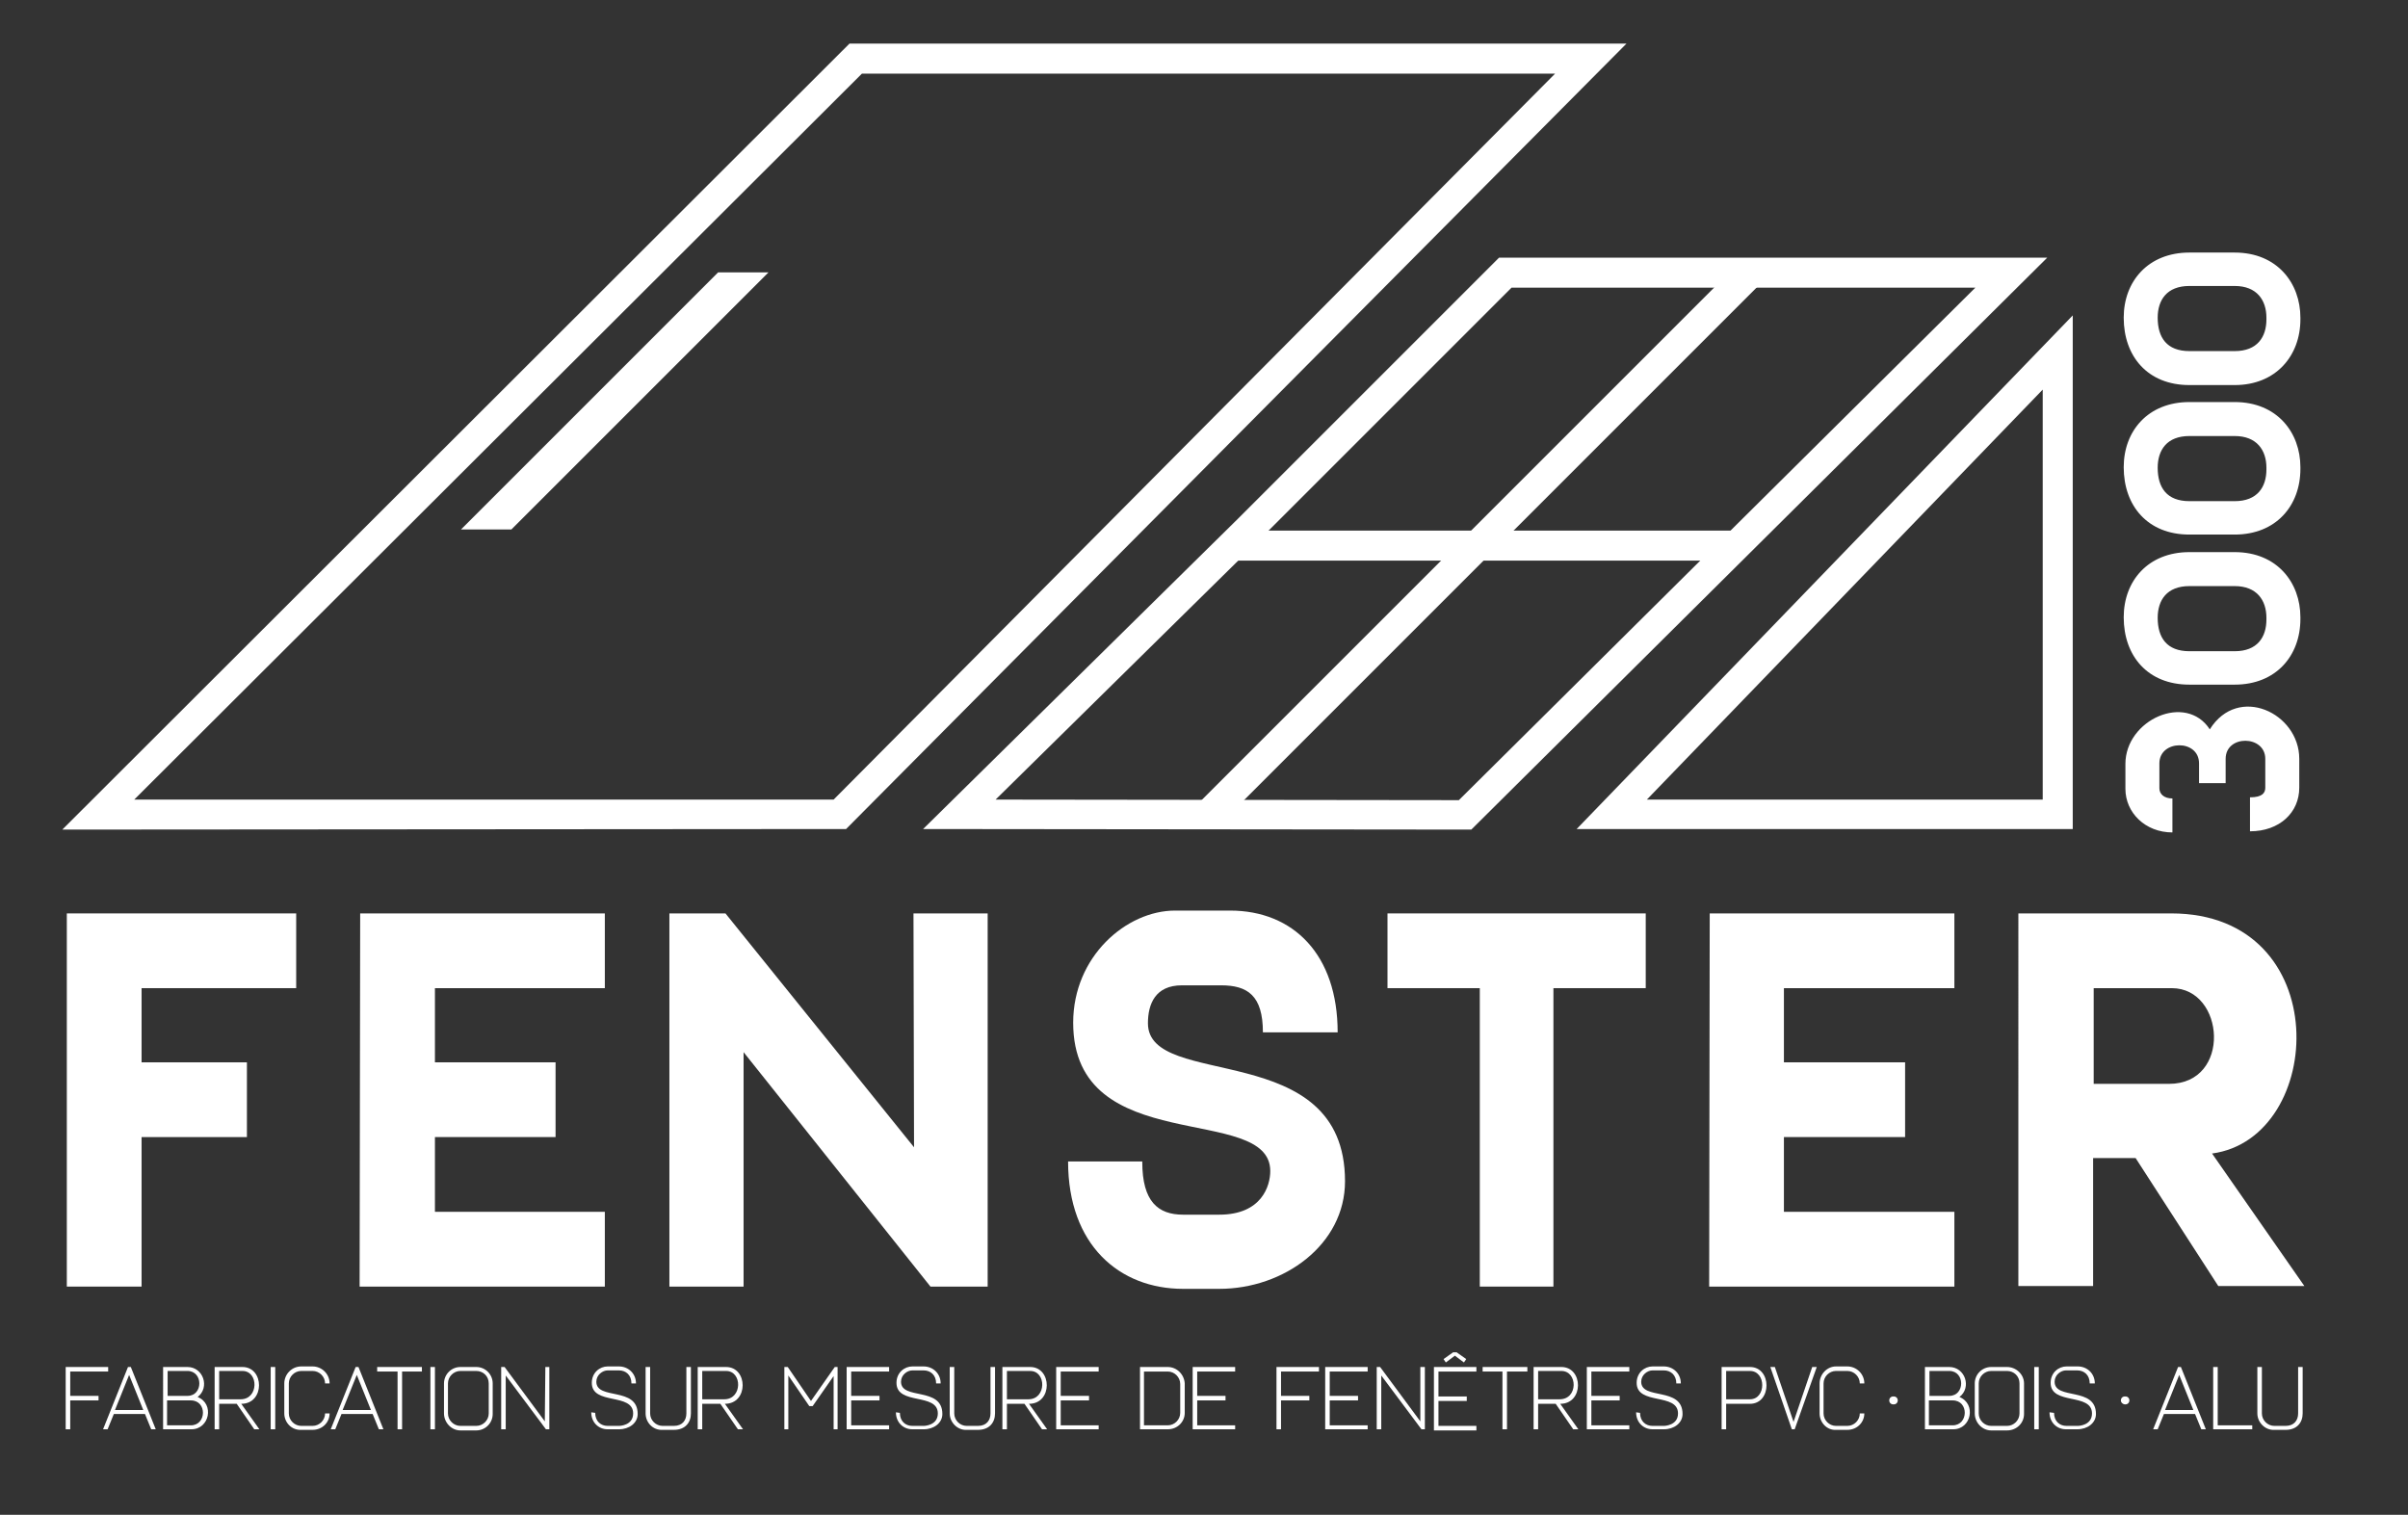<?xml version="1.0" encoding="utf-8"?>
<!-- Generator: Adobe Illustrator 22.1.0, SVG Export Plug-In . SVG Version: 6.00 Build 0)  -->
<svg version="1.1" id="Calque_1" xmlns="http://www.w3.org/2000/svg" xmlns:xlink="http://www.w3.org/1999/xlink" x="0px" y="0px"
	 viewBox="0 0 425.2 267.5" style="enable-background:new 0 0 425.2 267.5;" xml:space="preserve">
<rect x="0" y="0" width="425.2" height="267.5" fill="#333333" stroke="none"/>
<style type="text/css">
	.st0{fill:#FFFFFF;}
	.st1{clip-path:url(#SVGID_2_);fill:#FFFFFF;}
	.st2{clip-path:url(#SVGID_4_);fill:#FFFFFF;}
	.st3{clip-path:url(#SVGID_6_);fill:#FFFFFF;}
	.st4{clip-path:url(#SVGID_8_);fill:#FFFFFF;}
	.st5{clip-path:url(#SVGID_10_);fill:#FFFFFF;}
	.st6{clip-path:url(#SVGID_12_);fill:#FFFFFF;}
	.st7{clip-path:url(#SVGID_14_);fill:#FFFFFF;}
	.st8{clip-path:url(#SVGID_16_);fill:#FFFFFF;}
	.st9{clip-path:url(#SVGID_18_);fill:#FFFFFF;}
	.st10{clip-path:url(#SVGID_20_);fill:#FFFFFF;}
	.st11{clip-path:url(#SVGID_22_);fill:#FFFFFF;}
	.st12{fill:none;}
	.st13{clip-path:url(#SVGID_24_);fill:#FFFFFF;}
	.st14{clip-path:url(#SVGID_26_);fill:#FFFFFF;}
	.st15{clip-path:url(#SVGID_28_);fill:#FFFFFF;}
	.st16{clip-path:url(#SVGID_30_);fill:#FFFFFF;}
	.st17{clip-path:url(#SVGID_32_);fill:#FFFFFF;}
	.st18{clip-path:url(#SVGID_34_);fill:#FFFFFF;}
	.st19{clip-path:url(#SVGID_36_);fill:#FFFFFF;}
	.st20{clip-path:url(#SVGID_38_);fill:#FFFFFF;}
	.st21{clip-path:url(#SVGID_40_);fill:#FFFFFF;}
	.st22{clip-path:url(#SVGID_42_);fill:#FFFFFF;}
	.st23{clip-path:url(#SVGID_44_);fill:#FFFFFF;}
	.st24{clip-path:url(#SVGID_46_);fill:#FFFFFF;}
	.st25{clip-path:url(#SVGID_48_);fill:#FFFFFF;}
	.st26{clip-path:url(#SVGID_50_);fill:#FFFFFF;}
	.st27{clip-path:url(#SVGID_52_);fill:#FFFFFF;}
	.st28{clip-path:url(#SVGID_54_);fill:#FFFFFF;}
	.st29{clip-path:url(#SVGID_56_);fill:#FFFFFF;}
	.st30{clip-path:url(#SVGID_58_);fill:#FFFFFF;}
	.st31{clip-path:url(#SVGID_60_);fill:#FFFFFF;}
	.st32{clip-path:url(#SVGID_62_);fill:#FFFFFF;}
	.st33{clip-path:url(#SVGID_64_);fill:#FFFFFF;}
	.st34{clip-path:url(#SVGID_66_);fill:#FFFFFF;}
	.st35{clip-path:url(#SVGID_68_);fill:#FFFFFF;}
	.st36{clip-path:url(#SVGID_70_);fill:#FFFFFF;}
	.st37{clip-path:url(#SVGID_72_);fill:#FFFFFF;}
	.st38{clip-path:url(#SVGID_74_);fill:#FFFFFF;}
	.st39{clip-path:url(#SVGID_76_);fill:#FFFFFF;}
	.st40{clip-path:url(#SVGID_78_);fill:#FFFFFF;}
	.st41{clip-path:url(#SVGID_80_);fill:#FFFFFF;}
	.st42{clip-path:url(#SVGID_82_);fill:#FFFFFF;}
	.st43{clip-path:url(#SVGID_84_);fill:#FFFFFF;}
	.st44{clip-path:url(#SVGID_86_);fill:#FFFFFF;}
	.st45{clip-path:url(#SVGID_88_);fill:#FFFFFF;}
	.st46{clip-path:url(#SVGID_90_);fill:#FFFFFF;}
	.st47{clip-path:url(#SVGID_92_);fill:#FFFFFF;}
	.st48{clip-path:url(#SVGID_94_);fill:#FFFFFF;}
	.st49{clip-path:url(#SVGID_96_);fill:#FFFFFF;}
</style>
<path class="st0" d="M11,146.5L150,7.7h137.2L149.4,146.4L11,146.5z M152.2,13L23.7,141.2h123.5L274.6,13H152.2z"/>
<polygon class="st0" points="90.3,93.5 81.4,93.5 126.8,48.1 135.7,48.1 "/>
<path class="st0" d="M259.8,146.5l-96.8-0.1l55.6-54.8l46.1-46.1h96.8L259.8,146.5z M175.8,141.2l81.8,0.1l91.2-90.5h-81.9
	l-44.6,44.6L175.8,141.2z"/>
<rect x="216.7" y="93.7" class="st0" width="90.2" height="5.3"/>
<rect x="194.2" y="93.2" transform="matrix(0.707 -0.707 0.707 0.707 8.774 212.909)" class="st0" width="134.3" height="5.3"/>
<path class="st0" d="M366,146.4h-87.6L366,55.7V146.4z M290.8,141.2h69.9V68.8L290.8,141.2z"/>
<polygon class="st0" points="11.8,161.3 52.3,161.3 52.3,174.5 25,174.5 25,187.6 43.6,187.6 43.6,200.8 25,200.8 25,227.2 
	11.8,227.2 "/>
<polygon class="st0" points="63.6,161.3 106.8,161.3 106.8,174.5 76.8,174.5 76.8,187.6 98.1,187.6 98.1,200.8 76.8,200.8 76.8,214 
	106.8,214 106.8,227.2 63.5,227.2 "/>
<polygon class="st0" points="118.2,161.3 128.1,161.3 161.4,202.6 161.3,161.3 174.4,161.3 174.4,227.2 164.3,227.2 131.3,185.8 
	131.3,227.2 118.2,227.2 "/>
<g>
	<defs>
		<rect id="SVGID_1_" width="425.2" height="267.5"/>
	</defs>
	<clipPath id="SVGID_2_">
		<use xlink:href="#SVGID_1_"  style="overflow:visible;"/>
	</clipPath>
	<path class="st1" d="M201.7,205.2c0,7,2.8,9.3,7.2,9.3h6.4c7.5,0,9-5.1,9-7.7c0-12.1-34.8-2.1-34.8-26.2c0-11.7,9.4-19.8,18-19.8
		h9.7c11.2,0,19,7.8,19,21.5H223c0-6.5-2.7-8.3-7.4-8.3h-6.9c-4.7,0-6,3.3-6,6.7c0,11.9,34.8,2.4,34.8,27.9c0,11.2-10.8,19-22.2,19
		h-6.4c-11.2,0-20.3-7.7-20.3-22.5h13.1V205.2z"/>
</g>
<g>
	<defs>
		<rect id="SVGID_3_" width="425.2" height="267.5"/>
	</defs>
	<clipPath id="SVGID_4_">
		<use xlink:href="#SVGID_3_"  style="overflow:visible;"/>
	</clipPath>
	<polygon class="st2" points="261.3,174.5 245,174.5 245,161.3 290.6,161.3 290.6,174.5 274.3,174.5 274.3,227.2 261.3,227.2 	"/>
</g>
<g>
	<defs>
		<rect id="SVGID_5_" width="425.2" height="267.5"/>
	</defs>
	<clipPath id="SVGID_6_">
		<use xlink:href="#SVGID_5_"  style="overflow:visible;"/>
	</clipPath>
	<polygon class="st3" points="301.9,161.3 345.1,161.3 345.1,174.5 315,174.5 315,187.6 336.4,187.6 336.4,200.8 315,200.8 315,214 
		345.1,214 345.1,227.2 301.8,227.2 	"/>
</g>
<g>
	<defs>
		<rect id="SVGID_7_" width="425.2" height="267.5"/>
	</defs>
	<clipPath id="SVGID_8_">
		<use xlink:href="#SVGID_7_"  style="overflow:visible;"/>
	</clipPath>
	<path class="st4" d="M356.4,161.3h27c29.1,0,27.3,39.7,7.2,42.4l16.3,23.4h-15.2l-14.6-22.6h-7.5v22.6h-13.2L356.4,161.3
		L356.4,161.3z M383,191.4c11.1,0,9.9-16.9,0.5-16.9h-13.8v16.9H383z"/>
</g>
<g>
	<defs>
		<rect id="SVGID_9_" width="425.2" height="267.5"/>
	</defs>
	<clipPath id="SVGID_10_">
		<use xlink:href="#SVGID_9_"  style="overflow:visible;"/>
	</clipPath>
	<path class="st5" d="M397.3,146.8v-6c2.2,0,2.7-0.8,2.7-1.7V134c0-4.2-7-4.3-7,0v4.3h-4.7v-3.5c0-4.3-7-4.2-7,0v4.4
		c0,1,0.8,1.8,2.3,1.8v6c-4.8,0-8.3-3.5-8.3-7.7v-4.4c0-7.8,10.7-12.6,14.9-6.1c5-8,15.8-2.9,15.8,5.2v5.1
		C406,143.5,402.5,146.8,397.3,146.8"/>
</g>
<g>
	<defs>
		<rect id="SVGID_11_" width="425.2" height="267.5"/>
	</defs>
	<clipPath id="SVGID_12_">
		<use xlink:href="#SVGID_11_"  style="overflow:visible;"/>
	</clipPath>
	<path class="st6" d="M394.6,120.9h-8c-7.4,0-11.6-5.1-11.6-11.9c0-6.4,4.3-11.5,11.6-11.5h8c7.5,0,11.6,5.4,11.6,11.5v0.3
		C406.2,115.8,401.9,120.9,394.6,120.9 M400.2,109.1c0-3.1-1.7-5.6-5.6-5.6h-8c-4,0-5.6,2.5-5.6,5.6c0,3.5,1.6,5.9,5.6,5.9h8
		c4,0,5.6-2.5,5.6-5.6V109.1z"/>
</g>
<g>
	<defs>
		<rect id="SVGID_13_" width="425.2" height="267.5"/>
	</defs>
	<clipPath id="SVGID_14_">
		<use xlink:href="#SVGID_13_"  style="overflow:visible;"/>
	</clipPath>
	<path class="st7" d="M394.6,94.4h-8c-7.4,0-11.6-5.1-11.6-11.9c0-6.4,4.3-11.5,11.6-11.5h8c7.5,0,11.6,5.4,11.6,11.5v0.3
		C406.2,89.3,401.9,94.4,394.6,94.4 M400.2,82.6c0-3.1-1.7-5.6-5.6-5.6h-8c-4,0-5.6,2.5-5.6,5.6c0,3.5,1.6,5.9,5.6,5.9h8
		c4,0,5.6-2.5,5.6-5.6V82.6z"/>
</g>
<g>
	<defs>
		<rect id="SVGID_15_" width="425.2" height="267.5"/>
	</defs>
	<clipPath id="SVGID_16_">
		<use xlink:href="#SVGID_15_"  style="overflow:visible;"/>
	</clipPath>
	<path class="st8" d="M394.6,68h-8c-7.4,0-11.6-5.1-11.6-11.9c0-6.4,4.3-11.5,11.6-11.5h8c7.5,0,11.6,5.4,11.6,11.5v0.3
		C406.2,62.8,401.9,68,394.6,68 M400.2,56.1c0-3.1-1.7-5.6-5.6-5.6h-8c-4,0-5.6,2.5-5.6,5.6c0,3.5,1.6,5.9,5.6,5.9h8
		c4,0,5.6-2.5,5.6-5.6V56.1z"/>
</g>
<g>
	<defs>
		<rect id="SVGID_17_" width="425.2" height="267.5"/>
	</defs>
	<clipPath id="SVGID_18_">
		<use xlink:href="#SVGID_17_"  style="overflow:visible;"/>
	</clipPath>
	<polygon class="st9" points="11.6,241.4 19.1,241.4 19.1,242.2 12.4,242.2 12.4,246.5 17.4,246.5 17.4,247.3 12.4,247.3 
		12.4,252.4 11.6,252.4 	"/>
</g>
<g>
	<defs>
		<rect id="SVGID_19_" width="425.2" height="267.5"/>
	</defs>
	<clipPath id="SVGID_20_">
		<use xlink:href="#SVGID_19_"  style="overflow:visible;"/>
	</clipPath>
	<path class="st10" d="M18.2,252.4l4.4-11h0.5l4.4,11h-0.8l-1.1-2.7h-5.5l-1.1,2.7H18.2z M25.3,249l-2.5-6.2l-2.5,6.2H25.3z"/>
</g>
<g>
	<defs>
		<rect id="SVGID_21_" width="425.2" height="267.5"/>
	</defs>
	<clipPath id="SVGID_22_">
		<use xlink:href="#SVGID_21_"  style="overflow:visible;"/>
	</clipPath>
	<path class="st11" d="M28.8,241.4h4.3c2.8,0,4,3.6,1.8,5.3c3,1.2,2.1,5.7-1.1,5.7h-5V241.4z M33.1,246.5c2.8,0,2.8-4.4,0-4.4h-3.5
		v4.4H33.1z M33.7,251.7c2.8,0,2.9-4.4,0-4.4h-4.2v4.4H33.7z"/>
</g>
<rect class="st12" width="425.2" height="267.5"/>
<path class="st0" d="M37.9,241.4h4.9c3.9,0,4,6.5-0.2,6.5l3.2,4.5h-0.9l-3.1-4.5h-3.1v4.5h-0.8C37.9,252.4,37.9,241.4,37.9,241.4z
	 M42.5,247.1c3.2,0,3.2-5,0.3-5h-4.1v5H42.5z"/>
<g>
	<defs>
		<rect id="SVGID_23_" width="425.2" height="267.5"/>
	</defs>
	<clipPath id="SVGID_24_">
		<use xlink:href="#SVGID_23_"  style="overflow:visible;"/>
	</clipPath>
	<rect x="47.8" y="241.4" class="st13" width="0.8" height="11"/>
</g>
<g>
	<defs>
		<rect id="SVGID_25_" width="425.2" height="267.5"/>
	</defs>
	<clipPath id="SVGID_26_">
		<use xlink:href="#SVGID_25_"  style="overflow:visible;"/>
	</clipPath>
	<path class="st14" d="M50.2,249.6v-5.3c0-1.6,1.3-3,3-3h2c1.6,0,3,1.3,3,3h-0.8c0-1.2-1-2.2-2.2-2.2h-2c-1.2,0-2.2,1-2.2,2.2v5.3
		c0,1.2,1,2.2,2.2,2.2h2c1.2,0,2.2-1,2.2-2.2h0.8c0,1.6-1.3,2.9-3,2.9h-2C51.5,252.6,50.2,251.2,50.2,249.6"/>
</g>
<g>
	<defs>
		<rect id="SVGID_27_" width="425.2" height="267.5"/>
	</defs>
	<clipPath id="SVGID_28_">
		<use xlink:href="#SVGID_27_"  style="overflow:visible;"/>
	</clipPath>
	<path class="st15" d="M58.4,252.4l4.4-11h0.5l4.4,11h-0.8l-1.1-2.7h-5.5l-1.1,2.7H58.4z M65.5,249l-2.5-6.2l-2.5,6.2H65.5z"/>
</g>
<g>
	<defs>
		<rect id="SVGID_29_" width="425.2" height="267.5"/>
	</defs>
	<clipPath id="SVGID_30_">
		<use xlink:href="#SVGID_29_"  style="overflow:visible;"/>
	</clipPath>
	<polygon class="st16" points="70.2,242.2 66.6,242.2 66.6,241.4 74.5,241.4 74.5,242.2 71,242.2 71,252.4 70.2,252.4 	"/>
</g>
<g>
	<defs>
		<rect id="SVGID_31_" width="425.2" height="267.5"/>
	</defs>
	<clipPath id="SVGID_32_">
		<use xlink:href="#SVGID_31_"  style="overflow:visible;"/>
	</clipPath>
	<rect x="76" y="241.4" class="st17" width="0.8" height="11"/>
</g>
<g>
	<defs>
		<rect id="SVGID_33_" width="425.2" height="267.5"/>
	</defs>
	<clipPath id="SVGID_34_">
		<use xlink:href="#SVGID_33_"  style="overflow:visible;"/>
	</clipPath>
	<path class="st18" d="M78.4,249.6v-5.3c0-1.6,1.3-2.9,2.9-2.9h2.8c1.6,0,2.9,1.3,2.9,2.9v5.4c0,1.6-1.3,2.9-2.9,2.9h-2.8
		C79.7,252.6,78.4,251.2,78.4,249.6 M84.1,251.8c1.2,0,2.2-1,2.2-2.2v-5.3c0-1.3-1-2.2-2.2-2.2h-2.8c-1.2,0-2.2,1-2.2,2.2v5.3
		c0,1.2,1,2.2,2.2,2.2H84.1z"/>
</g>
<g>
	<defs>
		<rect id="SVGID_35_" width="425.2" height="267.5"/>
	</defs>
	<clipPath id="SVGID_36_">
		<use xlink:href="#SVGID_35_"  style="overflow:visible;"/>
	</clipPath>
	<polygon class="st19" points="88.5,241.4 89.1,241.4 96.2,251 96.3,241.4 97,241.4 97,252.4 96.4,252.4 89.3,242.9 89.3,252.4 
		88.5,252.4 	"/>
</g>
<g>
	<defs>
		<rect id="SVGID_37_" width="425.2" height="267.5"/>
	</defs>
	<clipPath id="SVGID_38_">
		<use xlink:href="#SVGID_37_"  style="overflow:visible;"/>
	</clipPath>
	<path class="st20" d="M105.1,249.5c0,1.5,1,2.3,2.2,2.3h2c0.2,0,2.5-0.1,2.5-2.2c0-3.7-7.3-1.4-7.3-5.4c0-1.8,1.4-2.9,2.8-2.9h2
		c1.6,0,3,1.2,3,3h-0.8c0-1.5-1-2.3-2.2-2.3h-2c-0.9,0-2,0.8-2,2c0,3.3,7.3,0.8,7.3,5.7c0,1.6-1.5,2.7-3.3,2.7h-2
		c-1.6,0-2.9-1.2-2.9-3L105.1,249.5L105.1,249.5z"/>
</g>
<g>
	<defs>
		<rect id="SVGID_39_" width="425.2" height="267.5"/>
	</defs>
	<clipPath id="SVGID_40_">
		<use xlink:href="#SVGID_39_"  style="overflow:visible;"/>
	</clipPath>
	<path class="st21" d="M114,249.6v-8.2h0.8v8.2c0,1.2,1,2.2,2.2,2.2h2c1.5,0,2.2-1,2.2-2.2v-8.2h0.8v8.2c0,1.6-1,2.9-3,2.9h-2
		C115.3,252.6,114,251.2,114,249.6"/>
</g>
<g>
	<defs>
		<rect id="SVGID_41_" width="425.2" height="267.5"/>
	</defs>
	<clipPath id="SVGID_42_">
		<use xlink:href="#SVGID_41_"  style="overflow:visible;"/>
	</clipPath>
	<path class="st22" d="M123.3,241.4h4.9c3.9,0,4,6.5-0.2,6.5l3.2,4.5h-0.9l-3.1-4.5H124v4.5h-0.8v-11H123.3z M127.9,247.1
		c3.2,0,3.2-5,0.3-5H124v5H127.9z"/>
</g>
<g>
	<defs>
		<rect id="SVGID_43_" width="425.2" height="267.5"/>
	</defs>
	<clipPath id="SVGID_44_">
		<use xlink:href="#SVGID_43_"  style="overflow:visible;"/>
	</clipPath>
	<polygon class="st23" points="138.5,241.4 139.1,241.4 143.2,247.4 147.4,241.4 147.9,241.4 147.9,252.4 147.2,252.4 147.2,243 
		143.5,248.3 142.9,248.3 139.2,242.9 139.2,252.4 138.5,252.4 	"/>
</g>
<g>
	<defs>
		<rect id="SVGID_45_" width="425.2" height="267.5"/>
	</defs>
	<clipPath id="SVGID_46_">
		<use xlink:href="#SVGID_45_"  style="overflow:visible;"/>
	</clipPath>
	<polygon class="st24" points="149.5,241.4 157,241.4 157,242.2 150.3,242.2 150.3,246.5 155.3,246.5 155.3,247.3 150.3,247.3 
		150.3,251.7 157,251.7 157,252.4 149.5,252.4 	"/>
</g>
<g>
	<defs>
		<rect id="SVGID_47_" width="425.2" height="267.5"/>
	</defs>
	<clipPath id="SVGID_48_">
		<use xlink:href="#SVGID_47_"  style="overflow:visible;"/>
	</clipPath>
	<path class="st25" d="M158.9,249.5c0,1.5,1,2.3,2.2,2.3h2c0.2,0,2.5-0.1,2.5-2.2c0-3.7-7.3-1.4-7.3-5.4c0-1.8,1.4-2.9,2.8-2.9h2
		c1.6,0,3,1.2,3,3h-0.8c0-1.5-1-2.3-2.2-2.3h-2c-0.9,0-2,0.8-2,2c0,3.3,7.3,0.8,7.3,5.7c0,1.6-1.5,2.7-3.3,2.7h-2
		c-1.6,0-2.9-1.2-2.9-3L158.9,249.5L158.9,249.5z"/>
</g>
<g>
	<defs>
		<rect id="SVGID_49_" width="425.2" height="267.5"/>
	</defs>
	<clipPath id="SVGID_50_">
		<use xlink:href="#SVGID_49_"  style="overflow:visible;"/>
	</clipPath>
	<path class="st26" d="M167.7,249.6v-8.2h0.8v8.2c0,1.2,1,2.2,2.2,2.2h2c1.5,0,2.2-1,2.2-2.2v-8.2h0.8v8.2c0,1.6-1,2.9-3,2.9h-2
		C169.1,252.6,167.7,251.2,167.7,249.6"/>
</g>
<g>
	<defs>
		<rect id="SVGID_51_" width="425.2" height="267.5"/>
	</defs>
	<clipPath id="SVGID_52_">
		<use xlink:href="#SVGID_51_"  style="overflow:visible;"/>
	</clipPath>
	<path class="st27" d="M177,241.4h4.9c3.9,0,4,6.5-0.2,6.5l3.2,4.5H184l-3.1-4.5h-3.1v4.5H177V241.4z M181.6,247.1
		c3.2,0,3.2-5,0.3-5h-4.1v5H181.6z"/>
</g>
<g>
	<defs>
		<rect id="SVGID_53_" width="425.2" height="267.5"/>
	</defs>
	<clipPath id="SVGID_54_">
		<use xlink:href="#SVGID_53_"  style="overflow:visible;"/>
	</clipPath>
	<polygon class="st28" points="186.5,241.4 194,241.4 194,242.2 187.3,242.2 187.3,246.5 192.3,246.5 192.3,247.3 187.3,247.3 
		187.3,251.7 194,251.7 194,252.4 186.5,252.4 	"/>
</g>
<g>
	<defs>
		<rect id="SVGID_55_" width="425.2" height="267.5"/>
	</defs>
	<clipPath id="SVGID_56_">
		<use xlink:href="#SVGID_55_"  style="overflow:visible;"/>
	</clipPath>
	<path class="st29" d="M201.3,241.4h4.9c1.6,0,2.9,1.3,3,2.9v5.2c0,1.6-1.3,2.9-3,2.9h-4.9V241.4z M206.2,251.7c1.2,0,2.2-1,2.2-2.2
		v-5.1c0-1.2-1-2.2-2.2-2.2H202v9.5H206.2z"/>
</g>
<g>
	<defs>
		<rect id="SVGID_57_" width="425.2" height="267.5"/>
	</defs>
	<clipPath id="SVGID_58_">
		<use xlink:href="#SVGID_57_"  style="overflow:visible;"/>
	</clipPath>
	<polygon class="st30" points="210.6,241.4 218.1,241.4 218.1,242.2 211.4,242.2 211.4,246.5 216.4,246.5 216.4,247.3 211.4,247.3 
		211.4,251.7 218.1,251.7 218.1,252.4 210.6,252.4 	"/>
</g>
<g>
	<defs>
		<rect id="SVGID_59_" width="425.2" height="267.5"/>
	</defs>
	<clipPath id="SVGID_60_">
		<use xlink:href="#SVGID_59_"  style="overflow:visible;"/>
	</clipPath>
	<polygon class="st31" points="225.4,241.4 232.9,241.4 232.9,242.2 226.2,242.2 226.2,246.5 231.2,246.5 231.2,247.3 226.2,247.3 
		226.2,252.4 225.4,252.4 	"/>
</g>
<g>
	<defs>
		<rect id="SVGID_61_" width="425.2" height="267.5"/>
	</defs>
	<clipPath id="SVGID_62_">
		<use xlink:href="#SVGID_61_"  style="overflow:visible;"/>
	</clipPath>
	<polygon class="st32" points="234,241.4 241.5,241.4 241.5,242.2 234.8,242.2 234.8,246.5 239.8,246.5 239.8,247.3 234.8,247.3 
		234.8,251.7 241.5,251.7 241.5,252.4 234,252.4 	"/>
</g>
<g>
	<defs>
		<rect id="SVGID_63_" width="425.2" height="267.5"/>
	</defs>
	<clipPath id="SVGID_64_">
		<use xlink:href="#SVGID_63_"  style="overflow:visible;"/>
	</clipPath>
	<polygon class="st33" points="243.1,241.4 243.7,241.4 250.8,251 250.8,241.4 251.6,241.4 251.6,252.4 251,252.4 243.9,242.9 
		243.9,252.4 243.1,252.4 	"/>
</g>
<g>
	<defs>
		<rect id="SVGID_65_" width="425.2" height="267.5"/>
	</defs>
	<clipPath id="SVGID_66_">
		<use xlink:href="#SVGID_65_"  style="overflow:visible;"/>
	</clipPath>
	<path class="st34" d="M253.2,241.4h7.5v0.8H254v4.4h5v0.8h-5v4.4h6.7v0.8h-7.5L253.2,241.4L253.2,241.4z M256.6,238.8h0.6l1.7,1.2
		l-0.4,0.6l-1.6-1.2l-1.6,1.2l-0.4-0.6L256.6,238.8z"/>
</g>
<g>
	<defs>
		<rect id="SVGID_67_" width="425.2" height="267.5"/>
	</defs>
	<clipPath id="SVGID_68_">
		<use xlink:href="#SVGID_67_"  style="overflow:visible;"/>
	</clipPath>
	<polygon class="st35" points="265.3,242.2 261.8,242.2 261.8,241.4 269.7,241.4 269.7,242.2 266.1,242.2 266.1,252.4 265.3,252.4 	
		"/>
</g>
<g>
	<defs>
		<rect id="SVGID_69_" width="425.2" height="267.5"/>
	</defs>
	<clipPath id="SVGID_70_">
		<use xlink:href="#SVGID_69_"  style="overflow:visible;"/>
	</clipPath>
	<path class="st36" d="M270.8,241.4h4.9c3.9,0,4,6.5-0.2,6.5l3.2,4.5h-0.9l-3.1-4.5h-3.1v4.5h-0.8V241.4z M275.4,247.1
		c3.3,0,3.2-5,0.3-5h-4.1v5H275.4z"/>
</g>
<g>
	<defs>
		<rect id="SVGID_71_" width="425.2" height="267.5"/>
	</defs>
	<clipPath id="SVGID_72_">
		<use xlink:href="#SVGID_71_"  style="overflow:visible;"/>
	</clipPath>
	<polygon class="st37" points="280.2,241.4 287.7,241.4 287.7,242.2 281,242.2 281,246.5 286,246.5 286,247.3 281,247.3 281,251.7 
		287.7,251.7 287.7,252.4 280.2,252.4 	"/>
</g>
<g>
	<defs>
		<rect id="SVGID_73_" width="425.2" height="267.5"/>
	</defs>
	<clipPath id="SVGID_74_">
		<use xlink:href="#SVGID_73_"  style="overflow:visible;"/>
	</clipPath>
	<path class="st38" d="M289.6,249.5c0,1.5,1,2.3,2.2,2.3h2c0.2,0,2.5-0.1,2.5-2.2c0-3.7-7.3-1.4-7.3-5.4c0-1.8,1.4-2.9,2.8-2.9h2
		c1.6,0,3,1.2,3,3H296c0-1.5-1-2.3-2.2-2.3h-2c-0.9,0-2,0.8-2,2c0,3.3,7.3,0.8,7.3,5.7c0,1.6-1.5,2.7-3.3,2.7h-2
		c-1.6,0-2.9-1.2-2.9-3L289.6,249.5L289.6,249.5z"/>
</g>
<g>
	<defs>
		<rect id="SVGID_75_" width="425.2" height="267.5"/>
	</defs>
	<clipPath id="SVGID_76_">
		<use xlink:href="#SVGID_75_"  style="overflow:visible;"/>
	</clipPath>
	<path class="st39" d="M304,241.4h5c3.9,0,3.9,6.5,0,6.5h-4.2v4.5H304V241.4z M309,247.1c2.9,0,2.9-5,0-5h-4.2v5H309z"/>
</g>
<g>
	<defs>
		<rect id="SVGID_77_" width="425.2" height="267.5"/>
	</defs>
	<clipPath id="SVGID_78_">
		<use xlink:href="#SVGID_77_"  style="overflow:visible;"/>
	</clipPath>
	<polygon class="st40" points="312.6,241.4 313.4,241.4 316.7,251.1 320,241.4 320.8,241.4 316.9,252.4 316.4,252.4 	"/>
</g>
<g>
	<defs>
		<rect id="SVGID_79_" width="425.2" height="267.5"/>
	</defs>
	<clipPath id="SVGID_80_">
		<use xlink:href="#SVGID_79_"  style="overflow:visible;"/>
	</clipPath>
	<path class="st41" d="M321.3,249.6v-5.3c0-1.6,1.3-3,2.9-3h2c1.6,0,3,1.3,3,3h-0.8c0-1.2-1-2.2-2.2-2.2h-2c-1.2,0-2.2,1-2.2,2.2
		v5.3c0,1.2,1,2.2,2.2,2.2h2c1.2,0,2.2-1,2.2-2.2h0.8c0,1.6-1.3,2.9-3,2.9h-2C322.6,252.6,321.3,251.2,321.3,249.6"/>
</g>
<g>
	<defs>
		<rect id="SVGID_81_" width="425.2" height="267.5"/>
	</defs>
	<clipPath id="SVGID_82_">
		<use xlink:href="#SVGID_81_"  style="overflow:visible;"/>
	</clipPath>
	<path class="st42" d="M333.6,247.3c0-0.4,0.3-0.7,0.7-0.7h0.1c0.4,0,0.7,0.3,0.7,0.7s-0.3,0.7-0.7,0.7h-0.1
		C333.9,248,333.6,247.7,333.6,247.3"/>
</g>
<g>
	<defs>
		<rect id="SVGID_83_" width="425.2" height="267.5"/>
	</defs>
	<clipPath id="SVGID_84_">
		<use xlink:href="#SVGID_83_"  style="overflow:visible;"/>
	</clipPath>
	<path class="st43" d="M339.9,241.4h4.3c2.8,0,4,3.6,1.8,5.3c3,1.2,2.1,5.7-1.1,5.7h-5L339.9,241.4L339.9,241.4z M344.2,246.5
		c2.8,0,2.8-4.4,0-4.4h-3.5v4.4H344.2z M344.8,251.7c2.8,0,2.9-4.4,0-4.4h-4.2v4.4H344.8z"/>
</g>
<g>
	<defs>
		<rect id="SVGID_85_" width="425.2" height="267.5"/>
	</defs>
	<clipPath id="SVGID_86_">
		<use xlink:href="#SVGID_85_"  style="overflow:visible;"/>
	</clipPath>
	<path class="st44" d="M348.7,249.6v-5.3c0-1.6,1.3-2.9,2.9-2.9h2.8c1.6,0,3,1.3,3,2.9v5.4c0,1.6-1.3,2.9-3,2.9h-2.8
		C350,252.6,348.7,251.2,348.7,249.6 M354.4,251.8c1.2,0,2.2-1,2.2-2.2v-5.3c0-1.3-1-2.2-2.2-2.2h-2.8c-1.2,0-2.2,1-2.2,2.2v5.3
		c0,1.2,1,2.2,2.2,2.2H354.4z"/>
</g>
<g>
	<defs>
		<rect id="SVGID_87_" width="425.2" height="267.5"/>
	</defs>
	<clipPath id="SVGID_88_">
		<use xlink:href="#SVGID_87_"  style="overflow:visible;"/>
	</clipPath>
	<rect x="359.2" y="241.4" class="st45" width="0.8" height="11"/>
</g>
<g>
	<defs>
		<rect id="SVGID_89_" width="425.2" height="267.5"/>
	</defs>
	<clipPath id="SVGID_90_">
		<use xlink:href="#SVGID_89_"  style="overflow:visible;"/>
	</clipPath>
	<path class="st46" d="M362.7,249.5c0,1.5,1,2.3,2.2,2.3h2c0.2,0,2.5-0.1,2.5-2.2c0-3.7-7.3-1.4-7.3-5.4c0-1.8,1.4-2.9,2.8-2.9h2
		c1.6,0,3,1.2,3,3H369c0-1.5-1-2.3-2.2-2.3h-2c-0.9,0-2,0.8-2,2c0,3.3,7.3,0.8,7.3,5.7c0,1.6-1.5,2.7-3.3,2.7h-2
		c-1.6,0-2.9-1.2-2.9-3L362.7,249.5L362.7,249.5z"/>
</g>
<g>
	<defs>
		<rect id="SVGID_91_" width="425.2" height="267.5"/>
	</defs>
	<clipPath id="SVGID_92_">
		<use xlink:href="#SVGID_91_"  style="overflow:visible;"/>
	</clipPath>
	<path class="st47" d="M374.5,247.3c0-0.4,0.3-0.7,0.7-0.7h0.1c0.4,0,0.7,0.3,0.7,0.7s-0.3,0.7-0.7,0.7h-0.1
		C374.9,248,374.5,247.7,374.5,247.3"/>
</g>
<g>
	<defs>
		<rect id="SVGID_93_" width="425.2" height="267.5"/>
	</defs>
	<clipPath id="SVGID_94_">
		<use xlink:href="#SVGID_93_"  style="overflow:visible;"/>
	</clipPath>
	<path class="st48" d="M380.2,252.4l4.4-11h0.5l4.4,11h-0.8l-1.1-2.7h-5.5l-1.1,2.7H380.2z M387.3,249l-2.5-6.2l-2.5,6.2H387.3z"/>
</g>
<g>
	<defs>
		<rect id="SVGID_95_" width="425.2" height="267.5"/>
	</defs>
	<clipPath id="SVGID_96_">
		<use xlink:href="#SVGID_95_"  style="overflow:visible;"/>
	</clipPath>
	<polygon class="st49" points="390.8,241.4 391.6,241.4 391.6,251.7 397.7,251.7 397.7,252.4 390.8,252.4 	"/>
</g>
<rect class="st12" width="425.2" height="267.5"/>
<path class="st0" d="M398.6,249.6v-8.2h0.8v8.2c0,1.2,1,2.2,2.2,2.2h2c1.5,0,2.2-1,2.2-2.2v-8.2h0.8v8.2c0,1.6-1,2.9-3,2.9h-2
	C400,252.6,398.6,251.2,398.6,249.6"/>
</svg>
